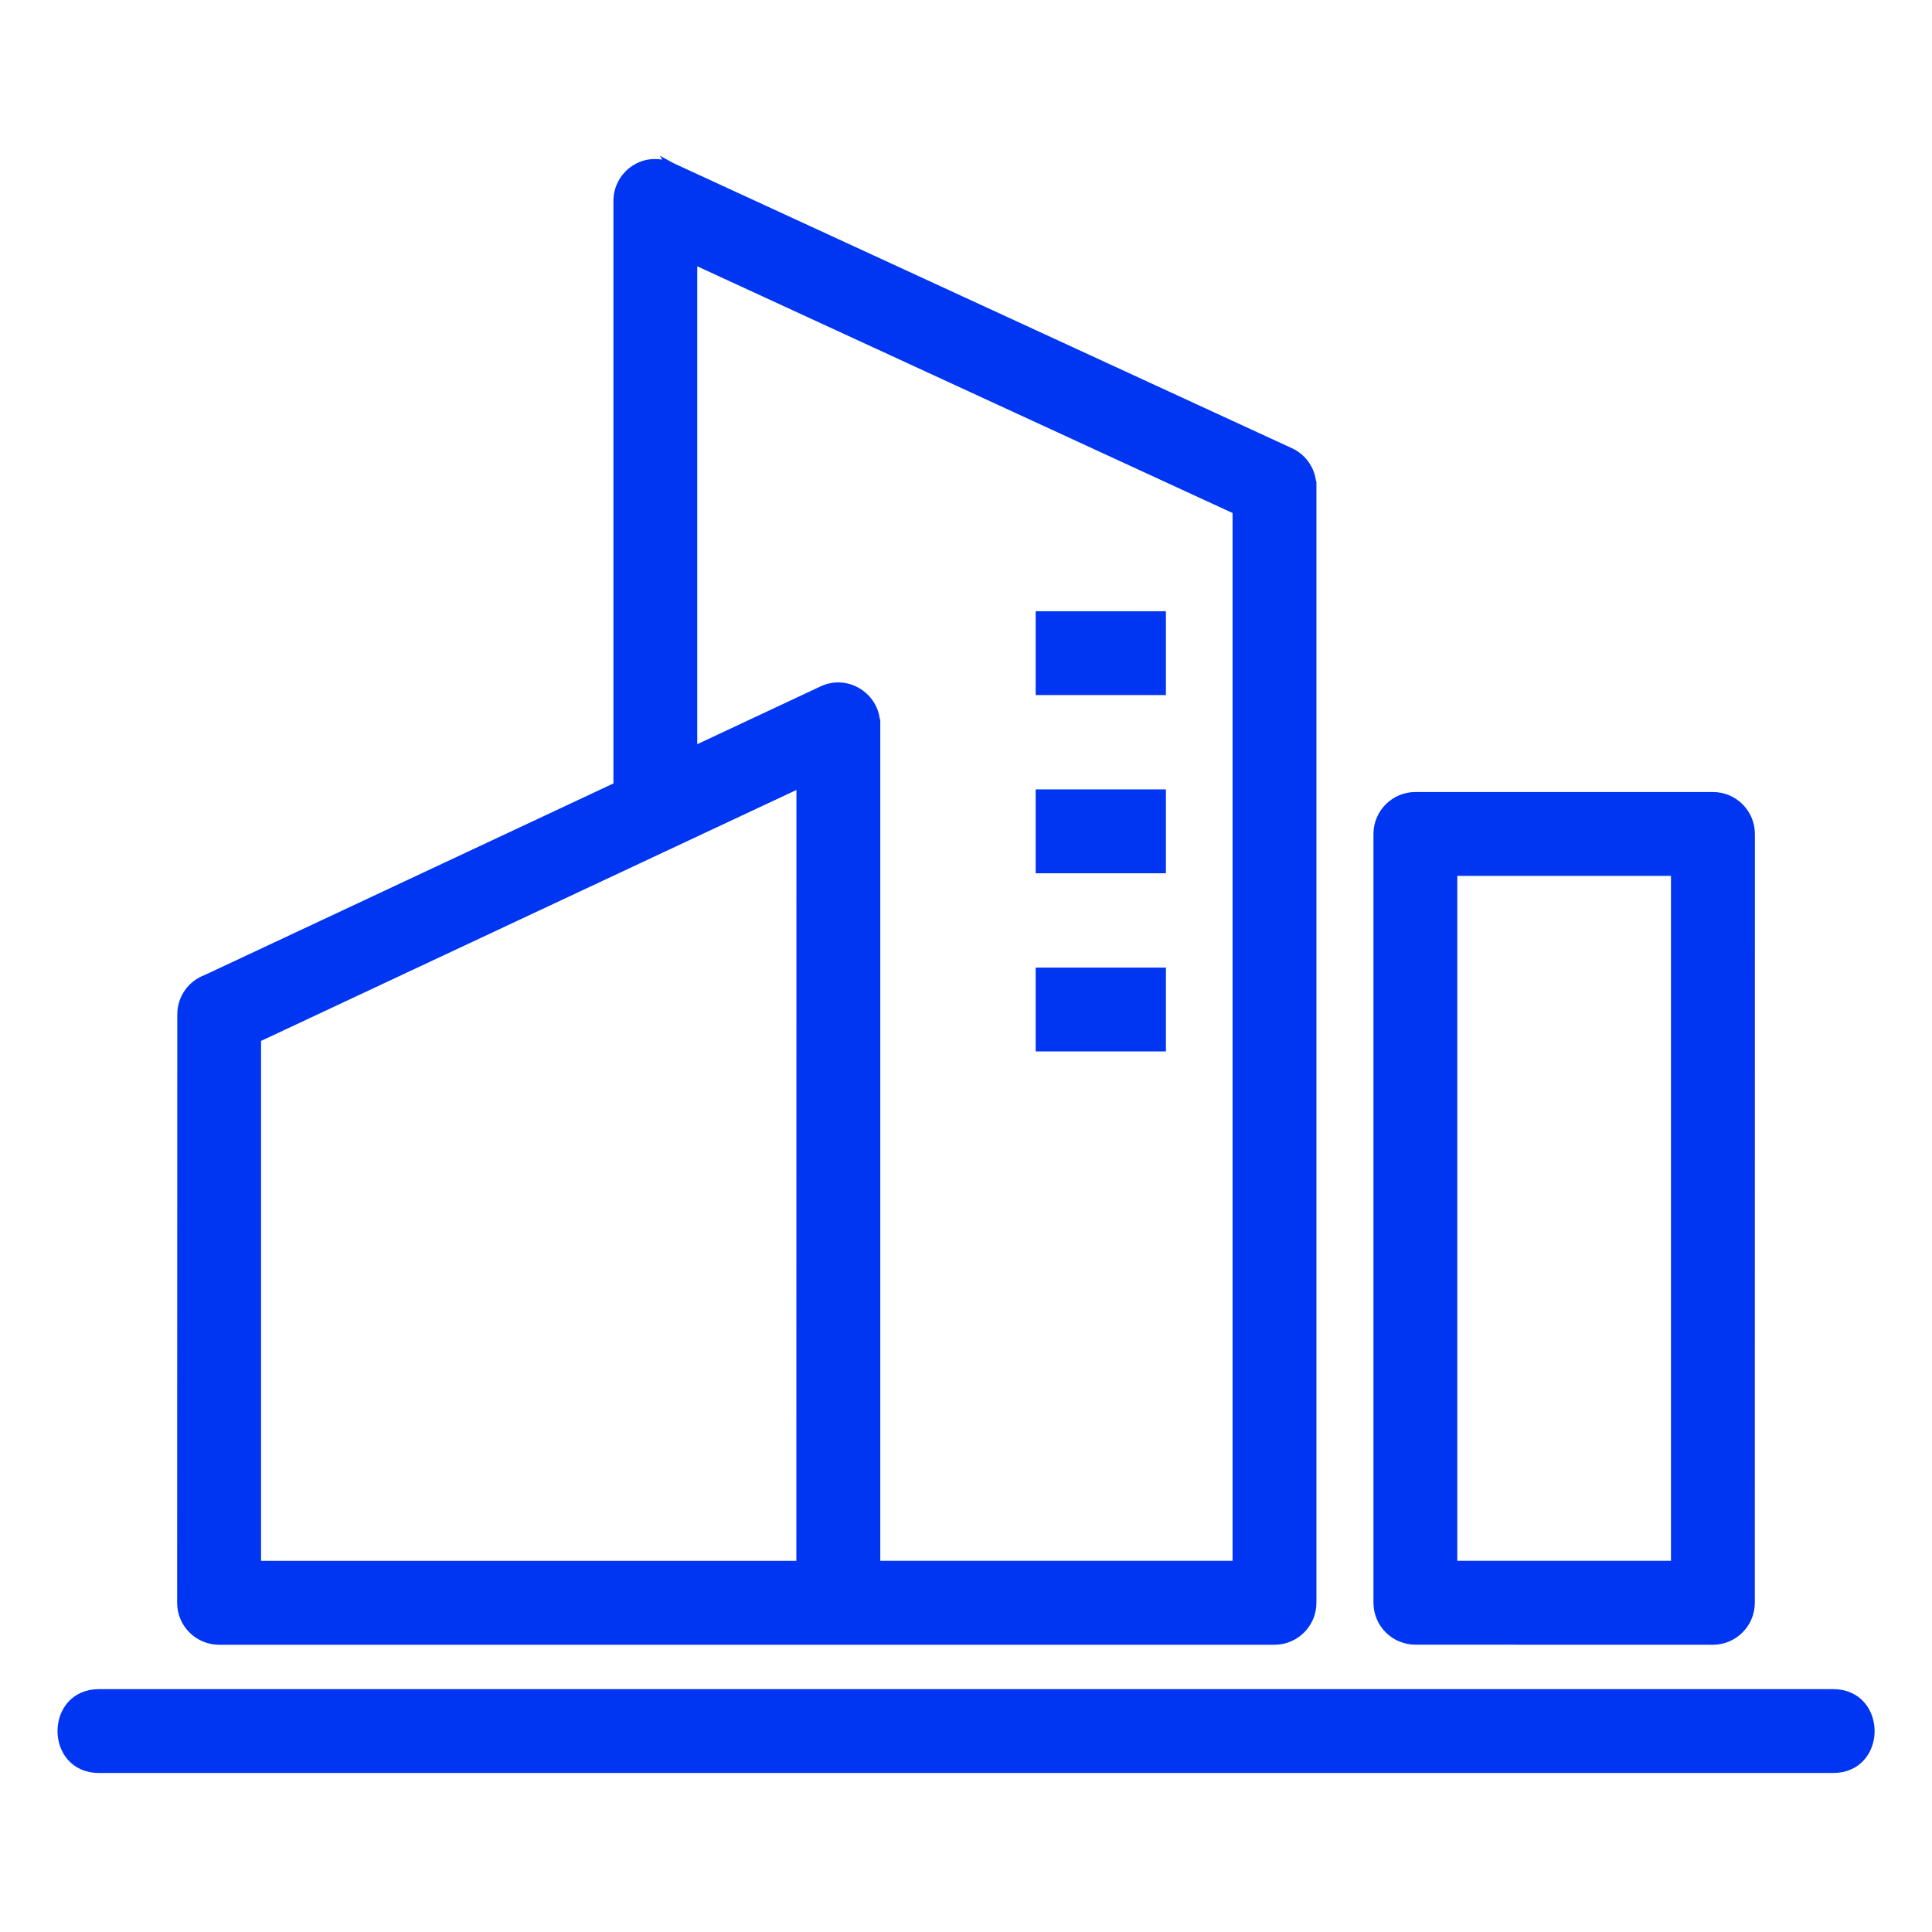 <?xml version="1.0" encoding="UTF-8"?> <svg xmlns="http://www.w3.org/2000/svg" viewBox="0 0 100 100" fill-rule="evenodd"><path d="m34.887 43.582-21.625 10.137v27.32h28.207l0.004-40.543zm18.969-11.695h6.242v3.84h-6.242zm0 18.445h6.242v3.84h-6.242zm0-9.223h6.242v3.84h-6.242zm-48.734 50.41c-2.527 0-2.527-3.84 0-3.84h89.762c2.527 0 2.527 3.84 0 3.84zm81.617-46.434h-11.559v35.953h11.559zm-4.129-3.84h6.051c1.059 0 1.922 0.859 1.922 1.922l-0.004 39.793c0 1.059-0.859 1.922-1.922 1.922l-15.395-0.004c-1.059 0-1.922-0.859-1.922-1.922v-39.789c0-1.059 0.859-1.922 1.922-1.922zm-50.609-0.535v-30.312c0-1.355 1.414-2.398 2.836-1.688l31.934 14.719c0.699 0.324 1.113 1.016 1.113 1.738h0.004v57.793c0 1.059-0.859 1.922-1.922 1.922h-54.625c-1.059 0-1.922-0.859-1.922-1.922l0.008-30.457c0-0.832 0.527-1.539 1.266-1.805zm13.312 40.328v-43.555h-0.008c0-1.367-1.445-2.328-2.723-1.73l-6.742 3.16v-25.52l28.207 13v54.645zm-10.48-72.328 1.004 1.688c0.004-0.727-0.402-1.363-1.004-1.688z" fill-rule="evenodd" fill="#0036f2" stroke-width="0.5" stroke="#0036f2"></path></svg> 